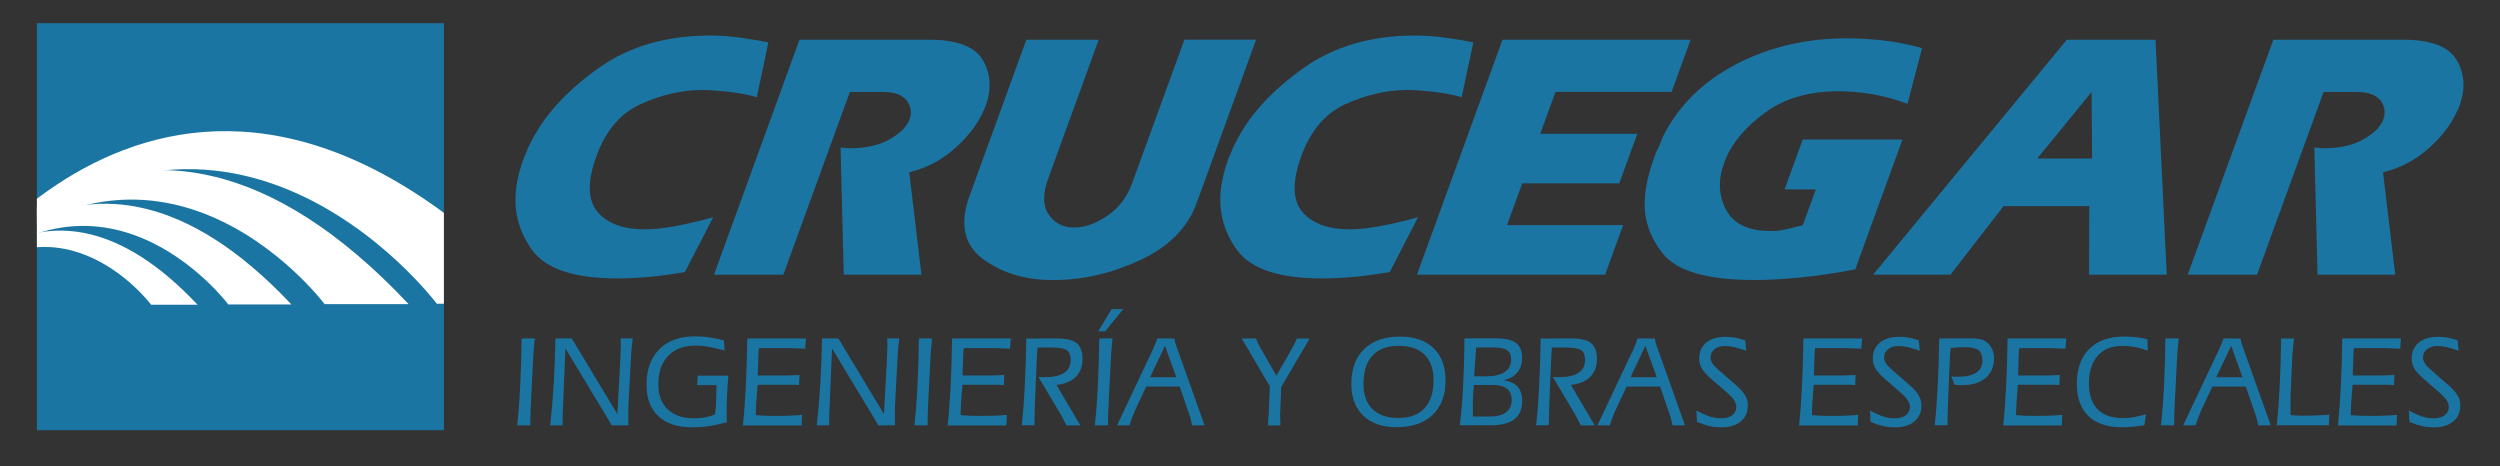 <?xml version="1.0" encoding="utf-8"?>
<!-- Generator: Adobe Illustrator 23.0.1, SVG Export Plug-In . SVG Version: 6.00 Build 0)  -->
<svg version="1.1" id="Capa_1" xmlns="http://www.w3.org/2000/svg" xmlns:xlink="http://www.w3.org/1999/xlink" x="0px" y="0px"
	 viewBox="0 0 352.41 65.75" style="enable-background:new 0 0 352.41 65.75;" xml:space="preserve">
<rect x="0" y="0" width="352.41" height="65.75" fill="#333333" stroke="none"/>
<style type="text/css">
	.st0{fill:#1B75A3;}
	.st1{clip-path:url(#SVGID_2_);fill:#FFFFFF;}
</style>
<g>
	<path class="st0" d="M106.68,13.7c-0.71-0.21-1.55-0.4-2.53-0.56c-0.98-0.16-1.99-0.28-3.04-0.35c-0.35-0.03-0.69-0.06-1.04-0.08
		c-0.35-0.02-0.71-0.03-1.06-0.03h-0.08h-0.08c-2.84,0.04-5.68,0.7-8.53,1.99c-2.85,1.29-4.92,3.72-6.23,7.3
		c-1.32,3.61-1.27,6.24,0.13,7.89c1.4,1.65,3.63,2.47,6.67,2.47c1.11,0,2.34-0.12,3.7-0.35c1.35-0.23,2.76-0.53,4.21-0.89
		c0.28-0.07,0.56-0.15,0.87-0.24c0.3-0.09,0.59-0.17,0.87-0.24l-3.99,7.73c-1.8,0.32-3.51,0.55-5.14,0.7
		c-1.63,0.14-3.08,0.21-4.37,0.21c-6.08,0-10.09-1.33-12.02-4c-1.93-2.67-2.68-5.63-2.24-8.88c0.09-0.64,0.22-1.3,0.39-1.96
		c0.17-0.66,0.37-1.31,0.6-1.96c0.01-0.03,0.03-0.09,0.06-0.16c0.03-0.07,0.06-0.16,0.1-0.27c0.07-0.11,0.13-0.2,0.15-0.27
		c0.03-0.07,0.05-0.13,0.06-0.16c0.12-0.32,0.25-0.65,0.41-0.99c0.16-0.34,0.34-0.69,0.54-1.05c1.92-3.61,5.03-6.94,9.32-9.98
		c4.29-3.04,9.53-4.56,15.72-4.56c1.25,0,2.58,0.09,3.98,0.27c1.4,0.18,2.8,0.41,4.2,0.7L106.68,13.7z"/>
	<path class="st0" d="M131.38,5.6c3.77,0.07,6.18,1.07,7.23,2.98c1.06,1.91,1.17,4.02,0.34,6.31c-0.05,0.14-0.1,0.28-0.15,0.4
		c-0.05,0.13-0.11,0.26-0.2,0.4c-0.82,1.86-2.17,3.61-4.04,5.26c-1.87,1.65-4,2.76-6.39,3.33l1.72,14.44h-10.95l-0.45-17.93
		c0.11,0,0.21,0.01,0.31,0.03c0.1,0.02,0.2,0.03,0.31,0.03h0.11h0.11c0.06,0.04,0.12,0.05,0.2,0.05h0.21c2.18,0,3.97-0.37,5.37-1.1
		c1.39-0.73,2.34-1.55,2.85-2.44c0.07-0.11,0.13-0.21,0.16-0.29c0.03-0.09,0.06-0.17,0.09-0.24c0.35-0.97,0.22-1.85-0.4-2.66
		c-0.62-0.8-1.73-1.21-3.34-1.21h-4.67l-9.38,25.76h-9.77L112.7,5.6H131.38z"/>
	<path class="st0" d="M177.06,5.6l-8.38,23.03c-1.26,3.47-3.91,6.15-7.94,8.02c-4.03,1.88-8.07,2.82-12.11,2.82h-0.46h-0.51
		c-3.63-0.14-6.69-1.15-9.16-3.01c-2.47-1.86-3.16-4.6-2.06-8.21l8.24-22.65h10.2l-7.09,19.48c-0.79,2.18-0.81,3.86-0.04,5.05
		c0.77,1.18,1.85,1.82,3.24,1.93h0.21h0.22h0.13h0.19c1.42-0.07,2.91-0.64,4.46-1.72c1.55-1.07,2.68-2.58,3.39-4.51l7.37-20.24
		H177.06z"/>
	<path class="st0" d="M206.04,13.7c-0.71-0.21-1.55-0.4-2.53-0.56c-0.98-0.16-1.99-0.28-3.04-0.35c-0.35-0.03-0.69-0.06-1.04-0.08
		c-0.35-0.02-0.71-0.03-1.06-0.03h-0.08h-0.08c-2.84,0.04-5.68,0.7-8.53,1.99c-2.85,1.29-4.92,3.72-6.23,7.3
		c-1.32,3.61-1.27,6.24,0.13,7.89c1.4,1.65,3.63,2.47,6.67,2.47c1.11,0,2.34-0.12,3.7-0.35c1.35-0.23,2.76-0.53,4.21-0.89
		c0.28-0.07,0.57-0.15,0.87-0.24c0.3-0.09,0.59-0.17,0.87-0.24l-3.99,7.73c-1.8,0.32-3.51,0.55-5.14,0.7
		c-1.63,0.14-3.08,0.21-4.37,0.21c-6.08,0-10.09-1.33-12.02-4c-1.93-2.67-2.68-5.63-2.24-8.88c0.09-0.64,0.22-1.3,0.39-1.96
		c0.17-0.66,0.37-1.31,0.6-1.96c0.01-0.03,0.03-0.09,0.06-0.16c0.03-0.07,0.06-0.16,0.1-0.27c0.08-0.11,0.13-0.2,0.15-0.27
		c0.03-0.07,0.05-0.13,0.06-0.16c0.12-0.32,0.26-0.65,0.42-0.99c0.16-0.34,0.34-0.69,0.54-1.05c1.92-3.61,5.03-6.94,9.32-9.98
		c4.29-3.04,9.53-4.56,15.72-4.56c1.25,0,2.58,0.09,3.98,0.27c1.4,0.18,2.8,0.41,4.2,0.7L206.04,13.7z"/>
	<polygon class="st0" points="238.31,5.6 235.64,12.95 219.27,12.95 217.12,18.86 230.8,18.86 228.26,25.84 214.58,25.84 
		212.43,31.74 228.8,31.74 226.26,38.72 199.74,38.72 211.8,5.6 	"/>
	<path class="st0" d="M251.56,26.7l2.56-7.03h14.06l-6.66,18.3c-2.81,0.54-5.4,0.92-7.77,1.15c-2.38,0.23-4.51,0.35-6.41,0.35
		c-6.59,0-10.87-1.21-12.85-3.62c-1.98-2.42-2.85-5.09-2.61-8.02c0.07-0.97,0.22-1.93,0.46-2.9c0.24-0.97,0.52-1.88,0.84-2.74
		c0.05-0.14,0.1-0.28,0.15-0.4c0.04-0.13,0.09-0.26,0.15-0.4c0.07-0.11,0.13-0.22,0.18-0.35c0.05-0.13,0.11-0.26,0.2-0.4
		c0.09-0.25,0.19-0.49,0.29-0.72c0.1-0.23,0.19-0.46,0.27-0.67c2.2-4.37,5.64-7.76,10.31-10.2c4.68-2.43,9.88-3.65,15.61-3.65
		c1.68,0,3.43,0.11,5.25,0.32c1.82,0.21,3.6,0.57,5.35,1.07l-2.05,7.84c-1.73-0.64-3.42-1.1-5.06-1.37c-1.64-0.27-3.17-0.4-4.6-0.4
		c-4.19,0-7.64,0.99-10.37,2.98s-4.59,4.16-5.59,6.52c-0.04,0.11-0.08,0.21-0.11,0.3c-0.03,0.09-0.07,0.19-0.11,0.29
		c-0.89,2.43-0.8,4.64,0.27,6.63c1.07,1.99,3.14,2.98,6.22,2.98h0.19h0.13c0.5,0,1.06-0.06,1.68-0.19c0.62-0.13,1.26-0.28,1.94-0.46
		c0.07,0,0.11-0.02,0.13-0.05c0.07,0,0.15-0.01,0.25-0.03c0.1-0.02,0.19-0.05,0.27-0.08l1.84-5.05H251.56z"/>
	<path class="st0" d="M303.85,5.6l1.58,33.12h-10.95l0.03-9.66h-12.08l-7.49,9.66h-10.9l27.3-33.12H303.85z M294.91,22.35
		l-0.07-9.39l-7.66,9.39H294.91z"/>
	<path class="st0" d="M339.14,5.6c3.77,0.07,6.18,1.07,7.23,2.98c1.06,1.91,1.17,4.02,0.33,6.31c-0.05,0.14-0.1,0.28-0.15,0.4
		c-0.05,0.13-0.11,0.26-0.2,0.4c-0.82,1.86-2.17,3.61-4.04,5.26c-1.87,1.65-4,2.76-6.39,3.33l1.72,14.44h-10.95l-0.45-17.93
		c0.11,0,0.21,0.01,0.31,0.03c0.1,0.02,0.2,0.03,0.31,0.03h0.11h0.11c0.06,0.04,0.12,0.05,0.2,0.05h0.21c2.18,0,3.97-0.37,5.37-1.1
		c1.39-0.73,2.34-1.55,2.85-2.44c0.07-0.11,0.13-0.21,0.16-0.29c0.03-0.09,0.06-0.17,0.09-0.24c0.35-0.97,0.22-1.85-0.4-2.66
		c-0.62-0.8-1.73-1.21-3.35-1.21h-4.67l-9.38,25.76h-9.77L320.46,5.6H339.14z"/>
	<path class="st0" d="M75.39,47.7c-0.07,0.66-0.12,1.17-0.15,1.53c-0.03,0.36-0.05,0.7-0.07,1.01l-0.29,5.74
		c-0.04,0.69-0.07,1.37-0.09,2.02c-0.02,0.65-0.04,1.31-0.04,1.96h-1.85c0.17-1.52,0.32-3.33,0.42-5.43
		c0.11-2.09,0.18-4.37,0.21-6.82L75.39,47.7z"/>
	<path class="st0" d="M79.42,55.98c-0.08,1.77-0.13,3.09-0.13,3.98h-1.73c0.21-1.9,0.38-3.88,0.5-5.92c0.12-2.04,0.2-4.15,0.24-6.34
		h2.29l6.44,10.68l0.41-7.55c0-0.05,0-0.12,0.01-0.23c0.04-0.88,0.06-1.49,0.06-1.84v-0.14c-0.01-0.32-0.02-0.63-0.02-0.92h1.7
		c-0.07,0.56-0.12,1.04-0.16,1.45c-0.04,0.4-0.06,0.77-0.08,1.1l-0.37,6.98c-0.01,0.14-0.01,0.3-0.01,0.49c0,0.19,0,0.51,0,0.99
		c0,0.21,0,0.42,0,0.62c0,0.2,0.01,0.42,0.01,0.63h-2.37c-0.2-0.39-0.45-0.82-0.74-1.29c-0.05-0.09-0.09-0.15-0.11-0.18l-5.65-9.37
		L79.42,55.98z"/>
	<path class="st0" d="M100.8,58.4c0.06-0.4,0.11-0.91,0.14-1.52c0.03-0.61,0.05-1.47,0.07-2.59h-2.73l0.08-1.33h4.31
		c-0.08,0.93-0.14,1.84-0.18,2.73c-0.04,0.88-0.06,1.71-0.06,2.49c0,0.16,0,0.33,0.01,0.52c0.01,0.19,0.01,0.46,0.03,0.82
		c-0.86,0.24-1.69,0.42-2.5,0.54c-0.81,0.12-1.6,0.18-2.36,0.18c-2.07,0-3.67-0.52-4.79-1.56c-1.12-1.04-1.68-2.51-1.68-4.42
		c0-2.15,0.6-3.83,1.81-5.04c1.21-1.21,2.89-1.81,5.06-1.81c0.64,0,1.29,0.05,1.96,0.14c0.67,0.09,1.35,0.23,2.06,0.42l0.13,1.43
		c-1.13-0.28-1.98-0.47-2.55-0.56c-0.57-0.09-1.09-0.13-1.57-0.13c-1.64,0-2.92,0.48-3.85,1.45c-0.93,0.97-1.39,2.32-1.39,4.04
		c0,1.49,0.44,2.66,1.32,3.5c0.88,0.84,2.1,1.26,3.66,1.26c0.63,0,1.2-0.05,1.72-0.14C99.98,58.72,100.42,58.58,100.8,58.4"/>
	<path class="st0" d="M104.72,59.96c0.17-1.54,0.3-3.34,0.41-5.4c0.1-2.07,0.17-4.35,0.21-6.85h8.27l-0.11,1.45
		c-0.11-0.01-0.27-0.02-0.48-0.03c-0.97-0.04-1.54-0.06-1.71-0.06H107c-0.01,0.05-0.02,0.13-0.04,0.24
		c-0.02,0.11-0.03,0.18-0.03,0.21c0,0.03,0,0.13-0.01,0.29c-0.01,0.17-0.02,0.31-0.02,0.45l-0.09,2.67h3.85
		c0.26,0,0.55-0.01,0.86-0.02c0.31-0.01,0.7-0.03,1.18-0.05l-0.06,1.42c-0.22-0.02-0.44-0.03-0.68-0.04
		c-0.24-0.01-0.56-0.01-0.96-0.01h-0.94h-3.26l-0.14,1.78c-0.02,0.27-0.05,0.6-0.07,0.99c-0.02,0.39-0.04,0.9-0.06,1.52
		c0.43,0.04,0.88,0.07,1.33,0.09c0.46,0.02,0.97,0.02,1.53,0.02c0.74,0,1.41-0.01,2.01-0.04c0.6-0.02,1.15-0.06,1.66-0.11l-0.07,1.5
		H104.72z"/>
	<path class="st0" d="M117,55.98c-0.08,1.77-0.13,3.09-0.13,3.98h-1.73c0.21-1.9,0.38-3.88,0.5-5.92c0.12-2.04,0.2-4.15,0.24-6.34
		h2.29l6.44,10.68l0.41-7.55c0-0.05,0-0.12,0.01-0.23c0.04-0.88,0.06-1.49,0.06-1.84v-0.14c-0.01-0.32-0.02-0.63-0.02-0.92h1.7
		c-0.07,0.56-0.12,1.04-0.16,1.45c-0.04,0.4-0.06,0.77-0.08,1.1l-0.37,6.98c-0.01,0.14-0.01,0.3-0.01,0.49c0,0.19,0,0.51,0,0.99
		c0,0.21,0,0.42,0,0.62c0,0.2,0.01,0.42,0.01,0.63h-2.37c-0.2-0.39-0.45-0.82-0.74-1.29c-0.05-0.09-0.09-0.15-0.11-0.18l-5.65-9.37
		L117,55.98z"/>
	<path class="st0" d="M131.39,47.7c-0.07,0.66-0.12,1.17-0.15,1.53c-0.03,0.36-0.05,0.7-0.07,1.01l-0.29,5.74
		c-0.04,0.69-0.07,1.37-0.09,2.02c-0.02,0.65-0.04,1.31-0.04,1.96h-1.85c0.17-1.52,0.32-3.33,0.42-5.43
		c0.11-2.09,0.18-4.37,0.21-6.82L131.39,47.7z"/>
	<path class="st0" d="M133.59,59.96c0.17-1.54,0.3-3.34,0.41-5.4c0.1-2.07,0.17-4.35,0.21-6.85h8.27l-0.11,1.45
		c-0.11-0.01-0.27-0.02-0.48-0.03c-0.97-0.04-1.54-0.06-1.71-0.06h-4.31c-0.01,0.05-0.02,0.13-0.04,0.24
		c-0.02,0.11-0.03,0.18-0.03,0.21c0,0.03,0,0.13-0.01,0.29c-0.01,0.17-0.02,0.31-0.02,0.45l-0.09,2.67h3.85
		c0.26,0,0.55-0.01,0.86-0.02c0.31-0.01,0.7-0.03,1.18-0.05l-0.06,1.42c-0.22-0.02-0.44-0.03-0.68-0.04
		c-0.24-0.01-0.56-0.01-0.96-0.01h-0.94h-3.26l-0.14,1.78c-0.02,0.27-0.05,0.6-0.07,0.99c-0.02,0.39-0.04,0.9-0.06,1.52
		c0.43,0.04,0.88,0.07,1.33,0.09c0.46,0.02,0.97,0.02,1.53,0.02c0.74,0,1.41-0.01,2.01-0.04c0.6-0.02,1.15-0.06,1.66-0.11l-0.07,1.5
		H133.59z"/>
	<path class="st0" d="M144.03,59.96c0.17-1.49,0.31-3.28,0.42-5.37c0.11-2.09,0.18-4.38,0.22-6.87l4.31-0.01
		c1.33,0,2.27,0.23,2.81,0.68c0.54,0.45,0.81,1.2,0.81,2.23c0,1.04-0.32,1.87-0.96,2.51s-1.55,1.01-2.72,1.12l3.37,5.72h-1.97
		c-0.18-0.39-0.37-0.76-0.57-1.13c-0.2-0.37-0.43-0.78-0.7-1.22l-2.67-4.48c0.14,0.01,0.31,0.01,0.5,0.02
		c0.19,0.01,0.31,0.01,0.35,0.01c1.23,0,2.15-0.2,2.77-0.61c0.61-0.4,0.92-1.01,0.92-1.82c0-0.65-0.17-1.11-0.52-1.36
		c-0.34-0.26-1.07-0.39-2.19-0.39h-1.96c-0.02,0.24-0.04,0.51-0.06,0.8c-0.02,0.3-0.04,0.68-0.06,1.16l-0.21,5.03
		c-0.03,0.78-0.05,1.51-0.07,2.17s-0.03,1.27-0.04,1.8H144.03z"/>
	<path class="st0" d="M156.83,47.7c-0.07,0.66-0.12,1.17-0.15,1.53c-0.03,0.36-0.05,0.7-0.07,1.01l-0.29,5.74
		c-0.04,0.69-0.07,1.37-0.1,2.02c-0.02,0.65-0.03,1.31-0.04,1.96h-1.85c0.17-1.52,0.32-3.33,0.42-5.43
		c0.11-2.09,0.18-4.37,0.21-6.82L156.83,47.7z M154.82,46.71l1.88-3.14h1.64l-2.56,3.14H154.82z"/>
	<path class="st0" d="M169.8,59.96h-1.75c-0.06-0.3-0.12-0.57-0.18-0.79c-0.06-0.23-0.12-0.45-0.19-0.65l-1.39-4.03h-4.72
		l-1.69,3.62c-0.08,0.2-0.19,0.47-0.31,0.79c-0.12,0.32-0.24,0.68-0.37,1.06h-1.74l5.09-10.77c0.08-0.18,0.18-0.4,0.28-0.65
		c0.1-0.25,0.2-0.53,0.3-0.83l2.42,0.01c0.03,0.21,0.07,0.42,0.13,0.63c0.05,0.21,0.13,0.44,0.23,0.68L169.8,59.96z M164.22,48.74
		l-2.1,4.44h3.7L164.22,48.74z"/>
	<path class="st0" d="M178.73,59.96v-0.13c0.1-1.18,0.14-1.83,0.14-1.94l0.13-3.44l-3.96-6.74h2c0.14,0.35,0.26,0.61,0.35,0.8
		c0.09,0.18,0.17,0.34,0.26,0.49l2.28,3.96l2.11-3.69c0.1-0.18,0.22-0.39,0.35-0.65c0.13-0.26,0.27-0.56,0.43-0.9h1.79l-4,6.83
		l-0.16,3.85v0.28c0,0.27,0.01,0.68,0.04,1.24v0.05H178.73z"/>
	<path class="st0" d="M196.84,60.22c-1.98,0-3.54-0.54-4.66-1.62c-1.12-1.08-1.69-2.57-1.69-4.47c0-2.11,0.6-3.75,1.8-4.92
		c1.2-1.17,2.88-1.76,5.05-1.76c2.03,0,3.61,0.54,4.74,1.63c1.13,1.08,1.69,2.6,1.69,4.55c0,2.08-0.61,3.7-1.82,4.85
		S199.05,60.22,196.84,60.22 M192.2,54.13c0,1.54,0.43,2.72,1.28,3.55c0.85,0.83,2.07,1.24,3.66,1.24c1.6,0,2.82-0.46,3.67-1.38
		c0.85-0.92,1.27-2.24,1.27-3.97c0-1.56-0.43-2.75-1.27-3.58c-0.85-0.83-2.07-1.24-3.67-1.24c-1.61,0-2.83,0.46-3.68,1.38
		C192.62,51.04,192.2,52.37,192.2,54.13"/>
	<path class="st0" d="M211.85,53.61c0.9,0.09,1.58,0.38,2.04,0.86c0.46,0.49,0.68,1.16,0.68,2.02c0,1.18-0.37,2.05-1.1,2.61
		c-0.73,0.57-1.86,0.85-3.38,0.85h-4.31c0.19-1.55,0.35-3.36,0.46-5.45c0.11-2.08,0.18-4.35,0.19-6.8l4.35-0.01
		c1.36,0,2.32,0.22,2.91,0.65c0.58,0.43,0.87,1.14,0.87,2.1c0,0.86-0.24,1.56-0.71,2.11C213.37,53.11,212.71,53.46,211.85,53.61
		 M207.63,58.72h2.31c1.04,0,1.82-0.2,2.35-0.59c0.53-0.4,0.8-0.98,0.8-1.74c0-0.71-0.22-1.23-0.65-1.59
		c-0.44-0.35-1.1-0.53-1.98-0.53h-2.7l-0.11,1.54c-0.01,0.25-0.02,0.52-0.03,0.81c-0.01,0.3-0.01,0.61-0.01,0.95
		c0,0.18,0,0.37,0.01,0.56C207.62,58.32,207.63,58.51,207.63,58.72 M207.8,53.05h1.67c1.14,0,2.02-0.2,2.63-0.61
		c0.62-0.41,0.92-0.99,0.92-1.74c0-0.61-0.18-1.05-0.55-1.32c-0.36-0.26-0.99-0.4-1.88-0.4h-2.5c-0.05,0.58-0.1,1.17-0.13,1.78
		c-0.01,0.07-0.01,0.11-0.01,0.14L207.8,53.05z"/>
	<path class="st0" d="M216.54,59.96c0.17-1.49,0.31-3.28,0.42-5.37c0.11-2.09,0.18-4.38,0.22-6.87l4.31-0.01
		c1.33,0,2.27,0.23,2.81,0.68c0.54,0.45,0.81,1.2,0.81,2.23c0,1.04-0.32,1.87-0.96,2.51s-1.55,1.01-2.72,1.12l3.37,5.72h-1.97
		c-0.18-0.39-0.37-0.76-0.57-1.13c-0.2-0.37-0.43-0.78-0.7-1.22l-2.67-4.48c0.14,0.01,0.31,0.01,0.5,0.02
		c0.19,0.01,0.31,0.01,0.35,0.01c1.23,0,2.15-0.2,2.77-0.61c0.61-0.4,0.92-1.01,0.92-1.82c0-0.65-0.17-1.11-0.52-1.36
		c-0.34-0.26-1.07-0.39-2.19-0.39h-1.96c-0.02,0.24-0.05,0.51-0.06,0.8c-0.02,0.3-0.04,0.68-0.06,1.16l-0.21,5.03
		c-0.03,0.78-0.05,1.51-0.07,2.17s-0.03,1.27-0.04,1.8H216.54z"/>
	<path class="st0" d="M237.52,59.96h-1.75c-0.06-0.3-0.12-0.57-0.18-0.79c-0.06-0.23-0.12-0.45-0.19-0.65l-1.39-4.03h-4.72
		l-1.69,3.62c-0.08,0.2-0.19,0.47-0.31,0.79c-0.12,0.32-0.24,0.68-0.37,1.06h-1.74l5.09-10.77c0.08-0.18,0.18-0.4,0.28-0.65
		c0.1-0.25,0.2-0.53,0.3-0.83l2.42,0.01c0.03,0.21,0.07,0.42,0.13,0.63c0.05,0.21,0.13,0.44,0.23,0.68L237.52,59.96z M231.94,48.74
		l-2.1,4.44h3.7L231.94,48.74z"/>
	<path class="st0" d="M239.22,59.48l-0.09-1.61c0.81,0.43,1.47,0.72,1.97,0.87c0.5,0.15,0.99,0.23,1.47,0.23
		c0.67,0,1.21-0.14,1.6-0.43c0.39-0.29,0.59-0.68,0.59-1.18c0-0.31-0.1-0.61-0.29-0.92c-0.2-0.31-0.51-0.65-0.93-1.02l-2.16-1.87
		c-0.75-0.65-1.25-1.19-1.49-1.61c-0.24-0.42-0.36-0.89-0.36-1.4c0-0.95,0.33-1.69,0.99-2.24c0.66-0.55,1.57-0.82,2.71-0.82
		c0.49,0,0.97,0.04,1.45,0.13c0.48,0.09,0.92,0.22,1.33,0.38l0.14,1.45c-0.65-0.23-1.21-0.4-1.68-0.51
		c-0.47-0.1-0.89-0.16-1.27-0.16c-0.63,0-1.13,0.15-1.51,0.45c-0.38,0.3-0.57,0.69-0.57,1.16c0,0.28,0.08,0.56,0.25,0.82
		c0.17,0.27,0.45,0.57,0.85,0.92l2.4,2.09c0.64,0.55,1.09,1.05,1.36,1.5c0.27,0.45,0.4,0.93,0.4,1.45c0,0.95-0.33,1.69-1,2.25
		c-0.67,0.55-1.57,0.83-2.73,0.83c-0.55,0-1.12-0.06-1.7-0.19C240.37,59.91,239.79,59.72,239.22,59.48"/>
	<path class="st0" d="M253.6,59.96c0.17-1.54,0.3-3.34,0.41-5.4c0.1-2.07,0.17-4.35,0.21-6.85h8.27l-0.11,1.45
		c-0.11-0.01-0.27-0.02-0.48-0.03c-0.97-0.04-1.54-0.06-1.71-0.06h-4.31c-0.01,0.05-0.02,0.13-0.04,0.24
		c-0.02,0.11-0.03,0.18-0.03,0.21c0,0.03,0,0.13-0.01,0.29c-0.01,0.17-0.02,0.31-0.02,0.45l-0.09,2.67h3.85
		c0.26,0,0.55-0.01,0.86-0.02s0.7-0.03,1.17-0.05l-0.06,1.42c-0.22-0.02-0.45-0.03-0.68-0.04c-0.24-0.01-0.56-0.01-0.96-0.01h-0.94
		h-3.26l-0.14,1.78c-0.02,0.27-0.05,0.6-0.07,0.99c-0.02,0.39-0.04,0.9-0.06,1.52c0.43,0.04,0.88,0.07,1.33,0.09
		c0.46,0.02,0.97,0.02,1.53,0.02c0.74,0,1.41-0.01,2.01-0.04c0.6-0.02,1.15-0.06,1.66-0.11l-0.07,1.5H253.6z"/>
	<path class="st0" d="M263.69,59.48l-0.09-1.61c0.81,0.43,1.47,0.72,1.97,0.87c0.5,0.15,0.99,0.23,1.47,0.23
		c0.67,0,1.21-0.14,1.6-0.43c0.39-0.29,0.59-0.68,0.59-1.18c0-0.31-0.1-0.61-0.29-0.92c-0.2-0.31-0.51-0.65-0.93-1.02l-2.16-1.87
		c-0.75-0.65-1.25-1.19-1.49-1.61c-0.24-0.42-0.36-0.89-0.36-1.4c0-0.95,0.33-1.69,0.99-2.24c0.66-0.55,1.57-0.82,2.71-0.82
		c0.49,0,0.97,0.04,1.45,0.13c0.48,0.09,0.92,0.22,1.33,0.38l0.14,1.45c-0.65-0.23-1.21-0.4-1.68-0.51
		c-0.47-0.1-0.89-0.16-1.27-0.16c-0.63,0-1.13,0.15-1.51,0.45c-0.38,0.3-0.57,0.69-0.57,1.16c0,0.28,0.08,0.56,0.25,0.82
		c0.17,0.27,0.45,0.57,0.85,0.92l2.4,2.09c0.64,0.55,1.09,1.05,1.36,1.5c0.27,0.45,0.4,0.93,0.4,1.45c0,0.95-0.33,1.69-1,2.25
		c-0.67,0.55-1.57,0.83-2.73,0.83c-0.55,0-1.12-0.06-1.7-0.19C264.83,59.91,264.26,59.72,263.69,59.48"/>
	<path class="st0" d="M272.72,59.96c0.17-1.51,0.31-3.31,0.42-5.41c0.11-2.09,0.18-4.37,0.22-6.84l4.24-0.01
		c0.65,0,1.13,0.03,1.43,0.09c0.3,0.06,0.57,0.15,0.8,0.29c0.39,0.23,0.7,0.56,0.92,0.99c0.22,0.43,0.33,0.93,0.33,1.49
		c0,1.15-0.4,2.06-1.2,2.73c-0.8,0.67-1.9,1-3.3,1c-0.17,0-0.35,0-0.53-0.01c-0.18-0.01-0.36-0.02-0.55-0.04l-0.43-1.18
		c0.11,0.02,0.23,0.03,0.36,0.04c0.13,0.01,0.32,0.01,0.56,0.01c1.13,0,1.99-0.19,2.58-0.58c0.59-0.39,0.88-0.96,0.88-1.71
		c0-0.68-0.18-1.16-0.54-1.45c-0.36-0.28-1.03-0.43-2-0.43c-0.29,0-0.6,0.01-0.93,0.03s-0.67,0.05-1.01,0.09
		c-0.06,0.48-0.1,1.02-0.12,1.61c-0.01,0.14-0.01,0.23-0.01,0.28l-0.21,5.01c-0.03,0.67-0.05,1.34-0.07,2
		c-0.02,0.67-0.03,1.33-0.04,1.99H272.72z"/>
	<path class="st0" d="M282.38,59.96c0.17-1.54,0.3-3.34,0.41-5.4c0.1-2.07,0.17-4.35,0.21-6.85h8.27l-0.11,1.45
		c-0.11-0.01-0.27-0.02-0.48-0.03c-0.97-0.04-1.54-0.06-1.71-0.06h-4.31c-0.01,0.05-0.02,0.13-0.04,0.24
		c-0.02,0.11-0.03,0.18-0.03,0.21c0,0.03,0,0.13-0.01,0.29c-0.01,0.17-0.02,0.31-0.02,0.45l-0.09,2.67h3.85
		c0.26,0,0.55-0.01,0.86-0.02s0.7-0.03,1.17-0.05l-0.06,1.42c-0.22-0.02-0.45-0.03-0.68-0.04c-0.24-0.01-0.56-0.01-0.96-0.01h-0.94
		h-3.26l-0.14,1.78c-0.02,0.27-0.05,0.6-0.07,0.99c-0.02,0.39-0.04,0.9-0.06,1.52c0.43,0.04,0.88,0.07,1.33,0.09
		c0.46,0.02,0.97,0.02,1.53,0.02c0.74,0,1.41-0.01,2.01-0.04c0.6-0.02,1.15-0.06,1.66-0.11l-0.07,1.5H282.38z"/>
	<path class="st0" d="M302.76,49.43c-0.57-0.22-1.15-0.39-1.75-0.5c-0.6-0.11-1.21-0.17-1.84-0.17c-1.49,0-2.64,0.46-3.47,1.39
		c-0.82,0.92-1.24,2.22-1.24,3.89c0,1.6,0.41,2.82,1.22,3.65c0.81,0.83,2.01,1.25,3.58,1.25c0.49,0,1-0.04,1.52-0.13
		s1.1-0.22,1.73-0.41l-0.23,1.55l-0.13,0.02c-1.23,0.18-2.22,0.26-2.95,0.26c-2.11,0-3.71-0.52-4.8-1.57
		c-1.09-1.05-1.64-2.57-1.64-4.58c0-2.1,0.59-3.74,1.76-4.9c1.17-1.16,2.82-1.74,4.93-1.74c0.54,0,1.07,0.03,1.62,0.09
		c0.54,0.06,1.08,0.16,1.63,0.29L302.76,49.43z"/>
	<path class="st0" d="M307.12,47.7c-0.07,0.66-0.12,1.17-0.15,1.53c-0.03,0.36-0.05,0.7-0.07,1.01l-0.29,5.74
		c-0.04,0.69-0.07,1.37-0.1,2.02c-0.02,0.65-0.04,1.31-0.04,1.96h-1.85c0.17-1.52,0.32-3.33,0.42-5.43
		c0.11-2.09,0.18-4.37,0.21-6.82L307.12,47.7z"/>
	<path class="st0" d="M320.09,59.96h-1.75c-0.06-0.3-0.12-0.57-0.18-0.79c-0.06-0.23-0.12-0.45-0.19-0.65l-1.39-4.03h-4.72
		l-1.69,3.62c-0.08,0.2-0.19,0.47-0.31,0.79c-0.12,0.32-0.24,0.68-0.37,1.06h-1.74l5.09-10.77c0.08-0.18,0.18-0.4,0.28-0.65
		c0.1-0.25,0.2-0.53,0.3-0.83l2.42,0.01c0.03,0.21,0.07,0.42,0.13,0.63c0.05,0.21,0.13,0.44,0.23,0.68L320.09,59.96z M314.51,48.74
		l-2.1,4.44h3.7L314.51,48.74z"/>
	<path class="st0" d="M320.94,59.96c0.17-1.54,0.3-3.34,0.41-5.4c0.1-2.07,0.17-4.35,0.21-6.85h1.81c-0.08,0.68-0.14,1.26-0.18,1.76
		c-0.05,0.5-0.07,0.97-0.09,1.4l-0.21,4.69c-0.01,0.21-0.01,0.49-0.01,0.84c0,0.36,0,1.06,0,2.11c0.4,0.04,0.76,0.06,1.08,0.07
		c0.32,0.01,0.63,0.02,0.93,0.02c0.57,0,1.15-0.01,1.73-0.04c0.58-0.02,1.16-0.06,1.73-0.11l-0.07,1.5H320.94z"/>
	<path class="st0" d="M329.56,59.96c0.17-1.54,0.3-3.34,0.41-5.4c0.1-2.07,0.17-4.35,0.21-6.85h8.27l-0.11,1.45
		c-0.11-0.01-0.27-0.02-0.48-0.03c-0.97-0.04-1.54-0.06-1.71-0.06h-4.31c-0.01,0.05-0.02,0.13-0.04,0.24
		c-0.02,0.11-0.03,0.18-0.03,0.21c0,0.03,0,0.13-0.01,0.29c-0.01,0.17-0.02,0.31-0.02,0.45l-0.09,2.67h3.85
		c0.26,0,0.55-0.01,0.86-0.02s0.7-0.03,1.17-0.05l-0.06,1.42c-0.22-0.02-0.45-0.03-0.68-0.04c-0.24-0.01-0.56-0.01-0.96-0.01h-0.94
		h-3.26l-0.14,1.78c-0.02,0.27-0.05,0.6-0.07,0.99c-0.02,0.39-0.04,0.9-0.06,1.52c0.43,0.04,0.88,0.07,1.33,0.09
		c0.46,0.02,0.97,0.02,1.53,0.02c0.74,0,1.41-0.01,2.01-0.04c0.6-0.02,1.15-0.06,1.66-0.11l-0.07,1.5H329.56z"/>
	<path class="st0" d="M339.65,59.48l-0.09-1.61c0.81,0.43,1.47,0.72,1.97,0.87c0.5,0.15,0.99,0.23,1.47,0.23
		c0.67,0,1.21-0.14,1.6-0.43c0.39-0.29,0.59-0.68,0.59-1.18c0-0.31-0.1-0.61-0.29-0.92c-0.2-0.31-0.51-0.65-0.93-1.02l-2.16-1.87
		c-0.75-0.65-1.25-1.19-1.49-1.61c-0.24-0.42-0.36-0.89-0.36-1.4c0-0.95,0.33-1.69,0.99-2.24c0.66-0.55,1.57-0.82,2.71-0.82
		c0.49,0,0.97,0.04,1.45,0.13c0.48,0.09,0.92,0.22,1.33,0.38l0.14,1.45c-0.65-0.23-1.21-0.4-1.68-0.51
		c-0.47-0.1-0.89-0.16-1.27-0.16c-0.63,0-1.13,0.15-1.51,0.45c-0.38,0.3-0.57,0.69-0.57,1.16c0,0.28,0.08,0.56,0.25,0.82
		c0.17,0.27,0.45,0.57,0.85,0.92l2.4,2.09c0.64,0.55,1.09,1.05,1.36,1.5c0.27,0.45,0.4,0.93,0.4,1.45c0,0.95-0.33,1.69-1,2.25
		c-0.67,0.55-1.57,0.83-2.73,0.83c-0.55,0-1.12-0.06-1.7-0.19C340.8,59.91,340.22,59.72,339.65,59.48"/>
	<rect x="5.2" y="3.27" class="st0" width="57.37" height="57.37"/>
	<g>
		<defs>
			<rect id="SVGID_1_" x="5.2" y="4.52" width="57.37" height="55.41"/>
		</defs>
		<clipPath id="SVGID_2_">
			<use xlink:href="#SVGID_1_"  style="overflow:visible;"/>
		</clipPath>
		<path class="st1" d="M-9.05,43.06c0,0,26.55-42.83,66.65-0.19H45.76C45.76,42.88,20.81,9.58-9.05,43.06"/>
		<path class="st1" d="M-8.98,43.06c0,0,34.18-55.13,85.79-0.24H61.58C61.58,42.82,29.47-0.04-8.98,43.06"/>
		<path class="st1" d="M-8.98,43.06c0,0,19.94-32.17,50.06-0.14h-8.89C32.19,42.92,13.45,17.91-8.98,43.06"/>
		<path class="st1" d="M-8.98,43.06c0,0,14.67-23.67,36.83-0.1h-6.54C21.31,42.96,7.53,24.56-8.98,43.06"/>
	</g>
</g>
</svg>
